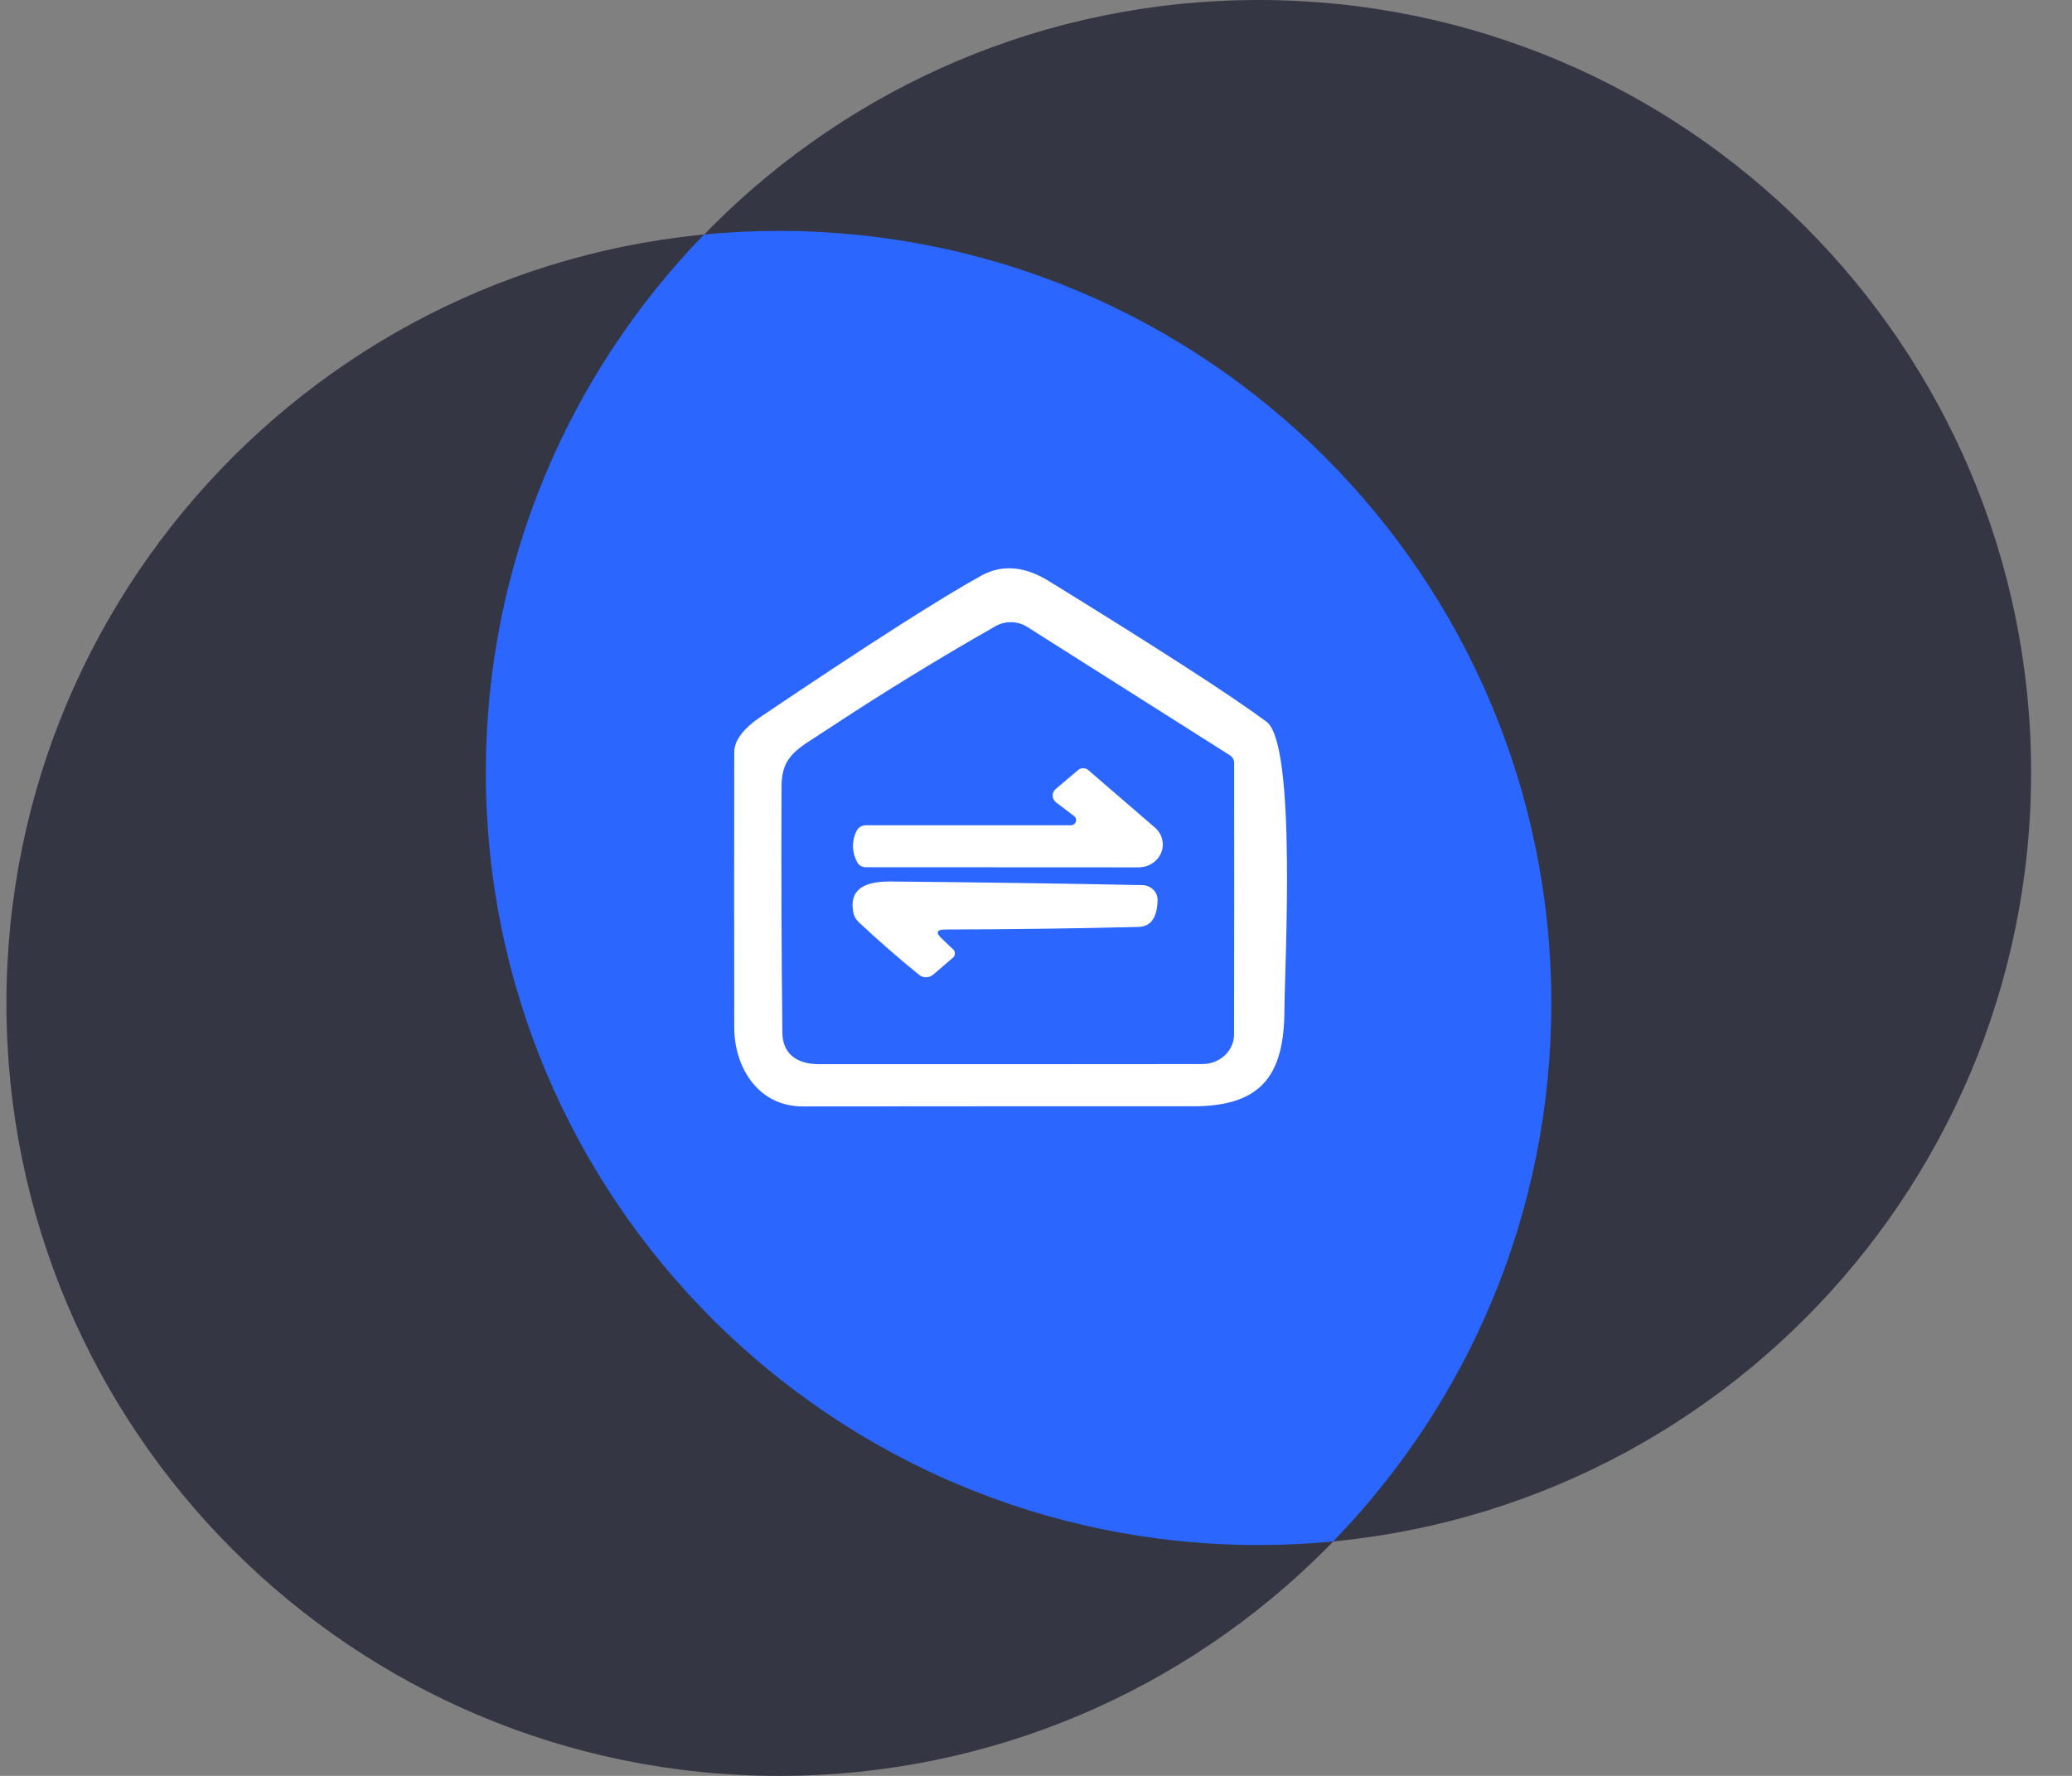 <svg width="49" height="42" viewBox="0 0 49 42" fill="none" xmlns="http://www.w3.org/2000/svg">
<rect x="0" y="0" width="49" height="42" fill="#808080" stroke="none"/>
<path d="M18.422 42C28.512 42 36.691 33.82 36.691 23.73C36.691 13.64 28.512 5.461 18.422 5.461C8.332 5.461 0.152 13.64 0.152 23.73C0.152 33.82 8.332 42 18.422 42Z" fill="#343743"/>
<path d="M29.764 36.539C39.853 36.539 48.033 28.359 48.033 18.269C48.033 8.179 39.853 0 29.764 0C19.674 0 11.494 8.179 11.494 18.269C11.494 28.359 19.674 36.539 29.764 36.539Z" fill="#343743"/>
<path fill-rule="evenodd" clip-rule="evenodd" d="M16.651 5.545C17.232 5.49 17.821 5.461 18.417 5.461C28.507 5.461 36.686 13.64 36.686 23.73C36.686 28.678 34.72 33.166 31.525 36.456C30.944 36.512 30.355 36.54 29.759 36.54C19.669 36.54 11.489 28.361 11.489 18.271C11.489 13.323 13.456 8.835 16.651 5.545Z" fill="#2A66FF"/>
<path d="M24.803 13.742C27.399 15.341 29.114 16.449 29.95 17.068C30.668 17.599 30.38 22.847 30.375 23.894C30.366 25.404 29.857 26.164 28.221 26.164C25.141 26.163 22.061 26.163 18.98 26.167C17.944 26.167 17.367 25.266 17.364 24.301C17.36 22.13 17.36 19.96 17.364 17.791C17.364 17.512 17.577 17.23 18.003 16.943C20.518 15.248 22.256 14.137 23.215 13.609C23.701 13.345 24.23 13.389 24.803 13.742ZM29.094 17.868L24.293 14.827C24.183 14.757 24.053 14.718 23.92 14.715C23.787 14.712 23.655 14.745 23.541 14.811C22.22 15.56 20.886 16.379 19.541 17.267C18.868 17.711 18.488 17.86 18.482 18.588C18.474 20.532 18.481 22.476 18.502 24.421C18.507 24.92 18.84 25.168 19.369 25.168C22.456 25.169 25.48 25.168 28.438 25.165C28.535 25.165 28.632 25.147 28.723 25.112C28.813 25.077 28.895 25.025 28.965 24.96C29.034 24.895 29.089 24.817 29.127 24.732C29.164 24.647 29.184 24.555 29.184 24.463C29.188 22.336 29.188 20.207 29.186 18.075C29.191 18.036 29.185 17.996 29.169 17.96C29.152 17.924 29.127 17.892 29.094 17.868Z" fill="white"/>
<path d="M25.4 19.3L24.978 18.979C24.953 18.96 24.932 18.936 24.918 18.909C24.903 18.881 24.895 18.851 24.893 18.821C24.892 18.791 24.898 18.76 24.911 18.733C24.924 18.705 24.942 18.68 24.966 18.66L25.479 18.226C25.496 18.208 25.517 18.193 25.541 18.183C25.564 18.173 25.59 18.168 25.616 18.168C25.641 18.168 25.667 18.173 25.69 18.183C25.714 18.193 25.735 18.208 25.752 18.226L27.312 19.572C27.397 19.645 27.457 19.742 27.483 19.848C27.51 19.955 27.502 20.066 27.46 20.168C27.418 20.27 27.345 20.358 27.249 20.419C27.154 20.481 27.041 20.513 26.925 20.513L20.473 20.51C20.43 20.51 20.387 20.498 20.351 20.476C20.314 20.454 20.285 20.422 20.268 20.385C20.208 20.273 20.175 20.15 20.172 20.025C20.169 19.9 20.196 19.776 20.251 19.662C20.27 19.617 20.303 19.58 20.346 19.554C20.389 19.528 20.439 19.516 20.49 19.518H25.319C25.346 19.519 25.372 19.511 25.394 19.496C25.416 19.482 25.433 19.461 25.442 19.437C25.451 19.413 25.452 19.387 25.444 19.362C25.437 19.338 25.422 19.316 25.4 19.3Z" fill="white"/>
<path d="M22.271 22.196L22.518 22.432C22.538 22.446 22.555 22.464 22.566 22.485C22.577 22.505 22.582 22.529 22.582 22.552C22.581 22.575 22.575 22.598 22.563 22.618C22.55 22.639 22.533 22.656 22.513 22.669L22.068 23.052C22.022 23.09 21.962 23.112 21.901 23.113C21.839 23.113 21.779 23.092 21.733 23.054C21.241 22.654 20.765 22.238 20.305 21.807C20.241 21.747 20.197 21.669 20.181 21.584C20.063 20.973 20.533 20.843 21.074 20.848C23.082 20.866 25.063 20.894 27.015 20.933C27.063 20.934 27.111 20.944 27.156 20.963C27.201 20.981 27.241 21.008 27.274 21.041C27.308 21.075 27.334 21.114 27.351 21.157C27.369 21.2 27.377 21.246 27.375 21.292C27.364 21.705 27.215 21.915 26.927 21.922C25.473 21.959 23.951 21.979 22.363 21.983C22.149 21.983 22.119 22.054 22.271 22.196Z" fill="white"/>
</svg>
